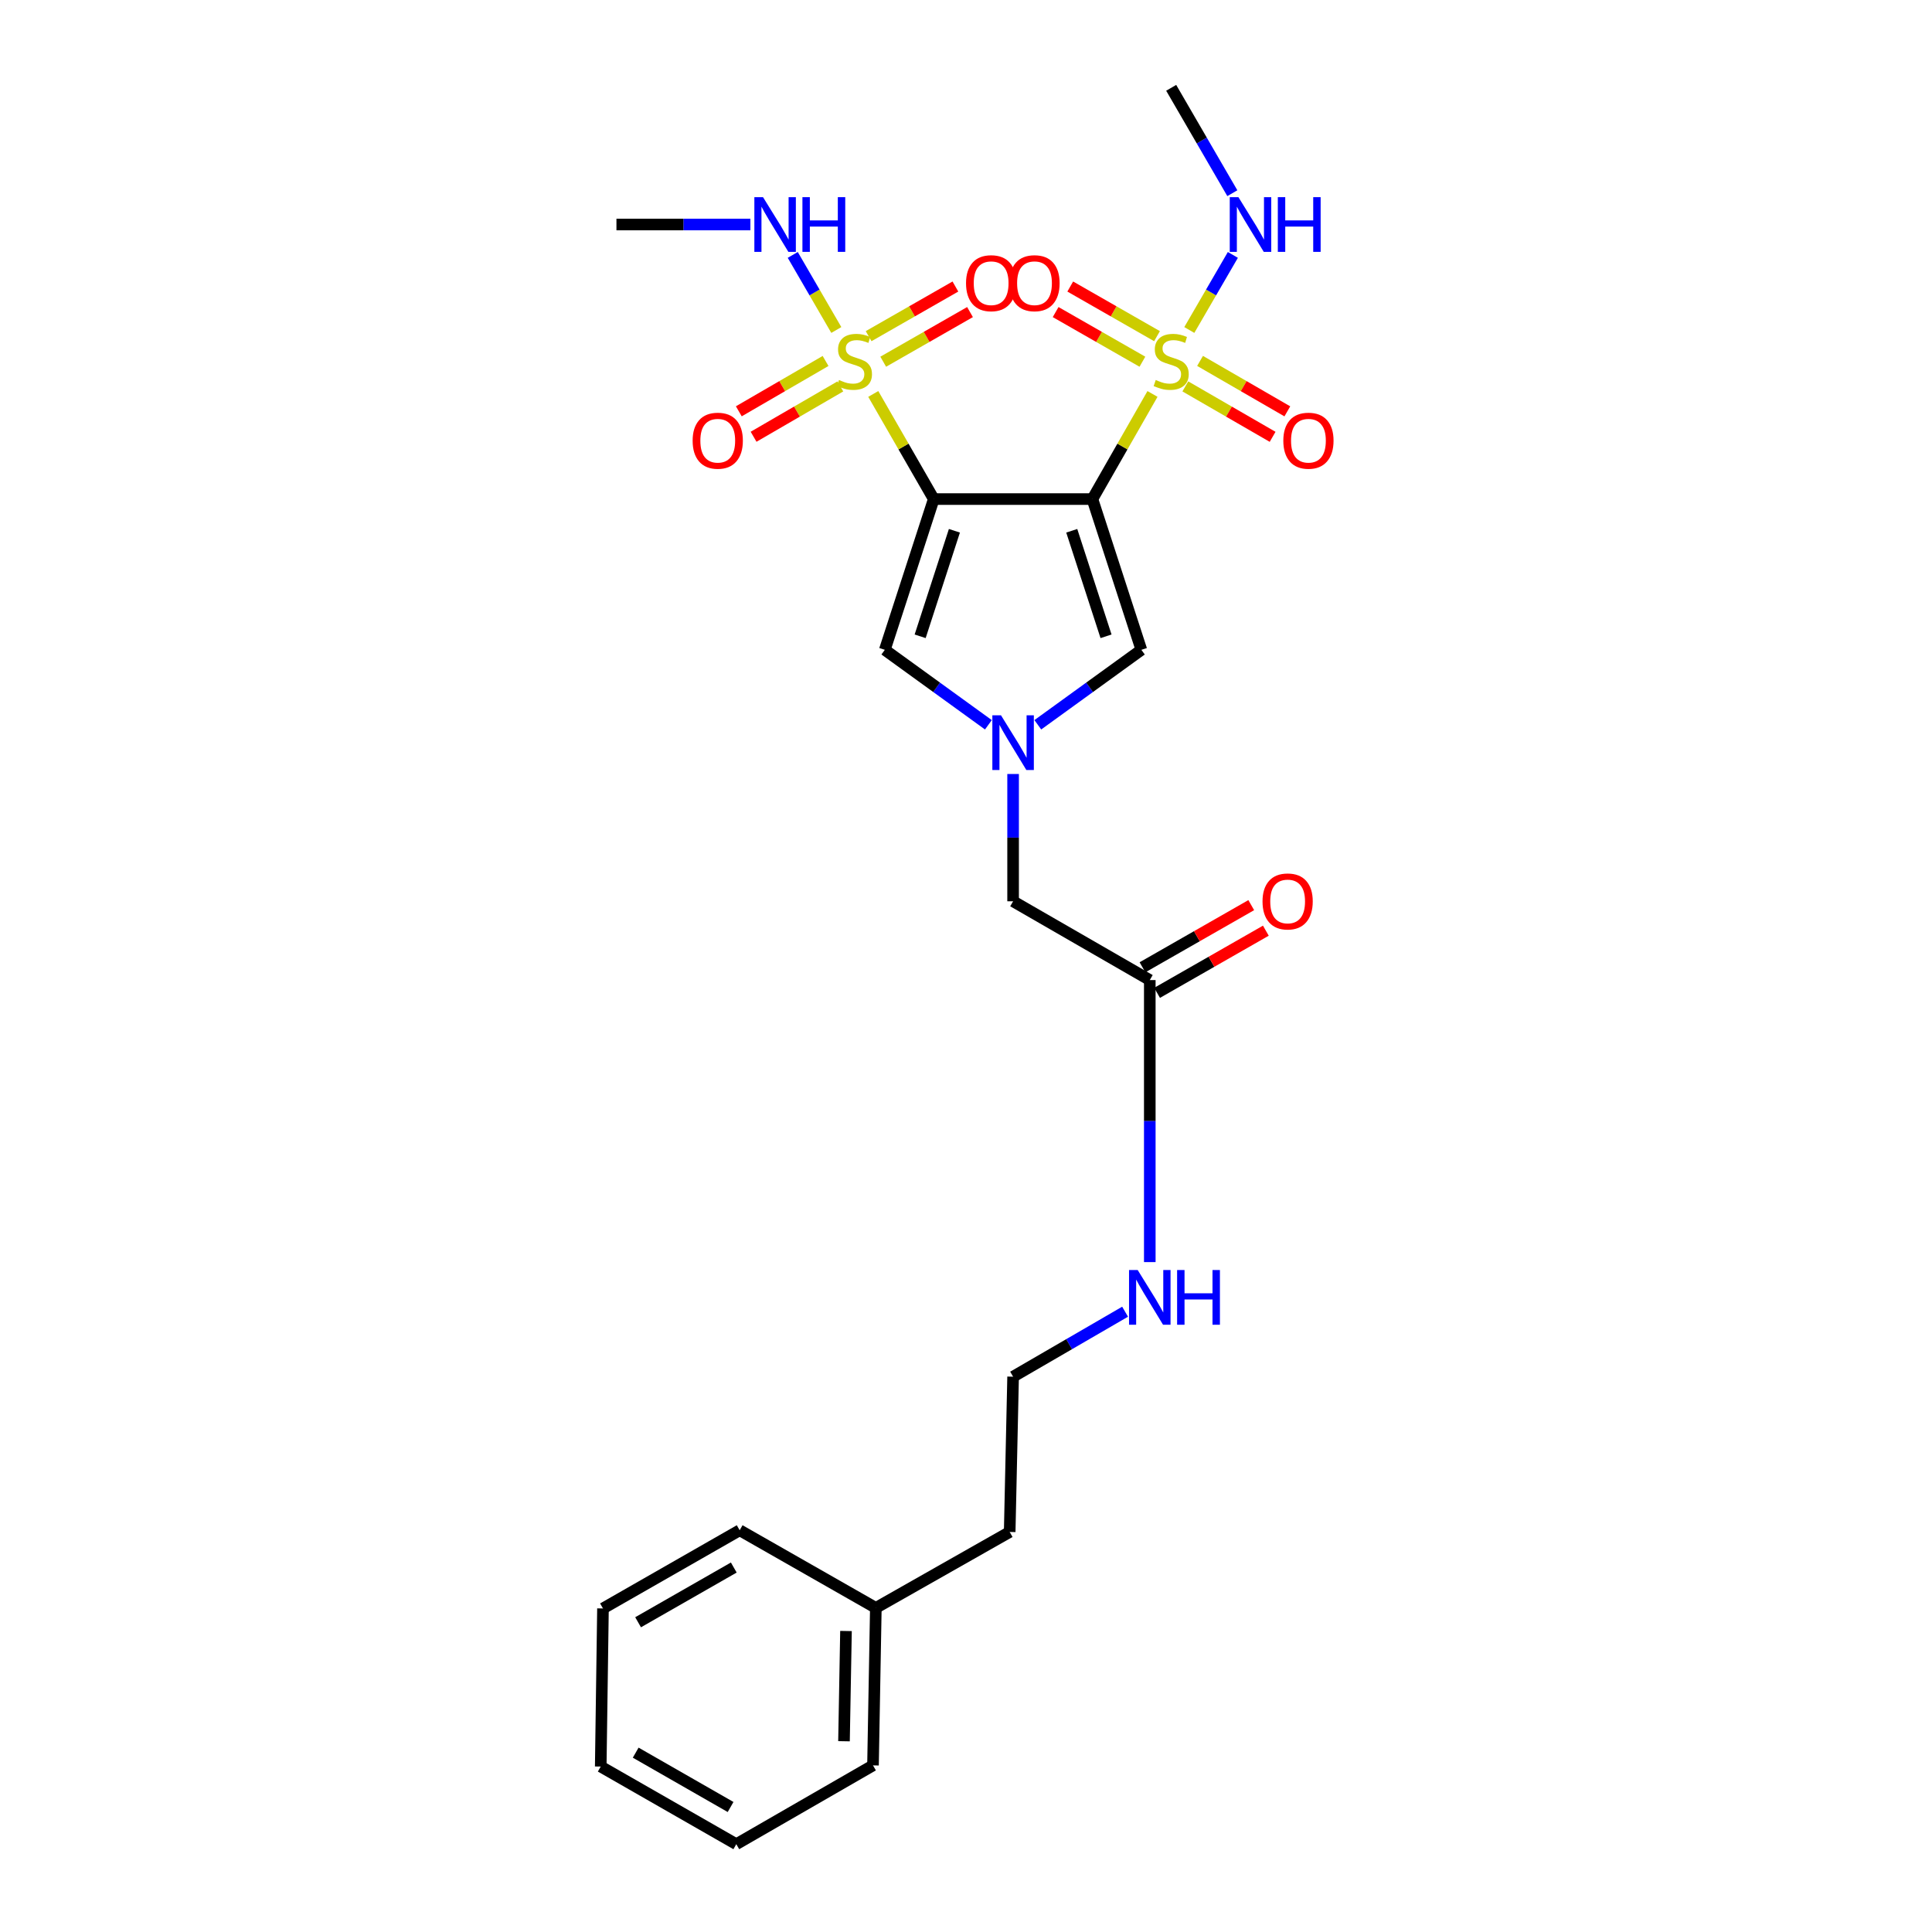 <?xml version='1.0' encoding='iso-8859-1'?>
<svg version='1.1' baseProfile='full'
              xmlns='http://www.w3.org/2000/svg'
                      xmlns:rdkit='http://www.rdkit.org/xml'
                      xmlns:xlink='http://www.w3.org/1999/xlink'
                  xml:space='preserve'
width='1000px' height='1000px' viewBox='0 0 1000 1000'>
<!-- END OF HEADER -->
<rect style='opacity:1.0;fill:#FFFFFF;stroke:none' width='1000' height='1000' x='0' y='0'> </rect>
<path class='bond-0' d='M 565.424,258.319 L 483.309,258.319' style='fill:none;fill-rule:evenodd;stroke:#000000;stroke-width:6px;stroke-linecap:butt;stroke-linejoin:miter;stroke-opacity:1' />
<path class='bond-1' d='M 565.424,258.319 L 580.975,231.112' style='fill:none;fill-rule:evenodd;stroke:#000000;stroke-width:6px;stroke-linecap:butt;stroke-linejoin:miter;stroke-opacity:1' />
<path class='bond-1' d='M 580.975,231.112 L 596.527,203.904' style='fill:none;fill-rule:evenodd;stroke:#CCCC00;stroke-width:6px;stroke-linecap:butt;stroke-linejoin:miter;stroke-opacity:1' />
<path class='bond-5' d='M 565.424,258.319 L 590.77,336.346' style='fill:none;fill-rule:evenodd;stroke:#000000;stroke-width:6px;stroke-linecap:butt;stroke-linejoin:miter;stroke-opacity:1' />
<path class='bond-5' d='M 554.738,274.73 L 572.48,329.349' style='fill:none;fill-rule:evenodd;stroke:#000000;stroke-width:6px;stroke-linecap:butt;stroke-linejoin:miter;stroke-opacity:1' />
<path class='bond-2' d='M 483.309,258.319 L 467.656,231.113' style='fill:none;fill-rule:evenodd;stroke:#000000;stroke-width:6px;stroke-linecap:butt;stroke-linejoin:miter;stroke-opacity:1' />
<path class='bond-2' d='M 467.656,231.113 L 452.002,203.907' style='fill:none;fill-rule:evenodd;stroke:#CCCC00;stroke-width:6px;stroke-linecap:butt;stroke-linejoin:miter;stroke-opacity:1' />
<path class='bond-4' d='M 483.309,258.319 L 457.98,336.346' style='fill:none;fill-rule:evenodd;stroke:#000000;stroke-width:6px;stroke-linecap:butt;stroke-linejoin:miter;stroke-opacity:1' />
<path class='bond-4' d='M 493.999,274.727 L 476.268,329.346' style='fill:none;fill-rule:evenodd;stroke:#000000;stroke-width:6px;stroke-linecap:butt;stroke-linejoin:miter;stroke-opacity:1' />
<path class='bond-6' d='M 613.526,199.997 L 636.114,213.051' style='fill:none;fill-rule:evenodd;stroke:#CCCC00;stroke-width:6px;stroke-linecap:butt;stroke-linejoin:miter;stroke-opacity:1' />
<path class='bond-6' d='M 636.114,213.051 L 658.702,226.105' style='fill:none;fill-rule:evenodd;stroke:#FF0000;stroke-width:6px;stroke-linecap:butt;stroke-linejoin:miter;stroke-opacity:1' />
<path class='bond-6' d='M 621.148,186.808 L 643.736,199.862' style='fill:none;fill-rule:evenodd;stroke:#CCCC00;stroke-width:6px;stroke-linecap:butt;stroke-linejoin:miter;stroke-opacity:1' />
<path class='bond-6' d='M 643.736,199.862 L 666.324,212.916' style='fill:none;fill-rule:evenodd;stroke:#FF0000;stroke-width:6px;stroke-linecap:butt;stroke-linejoin:miter;stroke-opacity:1' />
<path class='bond-7' d='M 598.87,173.999 L 576.413,161.153' style='fill:none;fill-rule:evenodd;stroke:#CCCC00;stroke-width:6px;stroke-linecap:butt;stroke-linejoin:miter;stroke-opacity:1' />
<path class='bond-7' d='M 576.413,161.153 L 553.956,148.308' style='fill:none;fill-rule:evenodd;stroke:#FF0000;stroke-width:6px;stroke-linecap:butt;stroke-linejoin:miter;stroke-opacity:1' />
<path class='bond-7' d='M 591.307,187.221 L 568.85,174.376' style='fill:none;fill-rule:evenodd;stroke:#CCCC00;stroke-width:6px;stroke-linecap:butt;stroke-linejoin:miter;stroke-opacity:1' />
<path class='bond-7' d='M 568.85,174.376 L 546.393,161.53' style='fill:none;fill-rule:evenodd;stroke:#FF0000;stroke-width:6px;stroke-linecap:butt;stroke-linejoin:miter;stroke-opacity:1' />
<path class='bond-12' d='M 615.584,170.804 L 626.857,151.373' style='fill:none;fill-rule:evenodd;stroke:#CCCC00;stroke-width:6px;stroke-linecap:butt;stroke-linejoin:miter;stroke-opacity:1' />
<path class='bond-12' d='M 626.857,151.373 L 638.129,131.942' style='fill:none;fill-rule:evenodd;stroke:#0000FF;stroke-width:6px;stroke-linecap:butt;stroke-linejoin:miter;stroke-opacity:1' />
<path class='bond-8' d='M 457.155,187.222 L 479.616,174.376' style='fill:none;fill-rule:evenodd;stroke:#CCCC00;stroke-width:6px;stroke-linecap:butt;stroke-linejoin:miter;stroke-opacity:1' />
<path class='bond-8' d='M 479.616,174.376 L 502.078,161.53' style='fill:none;fill-rule:evenodd;stroke:#FF0000;stroke-width:6px;stroke-linecap:butt;stroke-linejoin:miter;stroke-opacity:1' />
<path class='bond-8' d='M 449.593,173.999 L 472.054,161.153' style='fill:none;fill-rule:evenodd;stroke:#CCCC00;stroke-width:6px;stroke-linecap:butt;stroke-linejoin:miter;stroke-opacity:1' />
<path class='bond-8' d='M 472.054,161.153 L 494.515,148.306' style='fill:none;fill-rule:evenodd;stroke:#FF0000;stroke-width:6px;stroke-linecap:butt;stroke-linejoin:miter;stroke-opacity:1' />
<path class='bond-9' d='M 427.309,186.837 L 404.858,199.864' style='fill:none;fill-rule:evenodd;stroke:#CCCC00;stroke-width:6px;stroke-linecap:butt;stroke-linejoin:miter;stroke-opacity:1' />
<path class='bond-9' d='M 404.858,199.864 L 382.408,212.891' style='fill:none;fill-rule:evenodd;stroke:#FF0000;stroke-width:6px;stroke-linecap:butt;stroke-linejoin:miter;stroke-opacity:1' />
<path class='bond-9' d='M 434.954,200.013 L 412.504,213.04' style='fill:none;fill-rule:evenodd;stroke:#CCCC00;stroke-width:6px;stroke-linecap:butt;stroke-linejoin:miter;stroke-opacity:1' />
<path class='bond-9' d='M 412.504,213.04 L 390.053,226.067' style='fill:none;fill-rule:evenodd;stroke:#FF0000;stroke-width:6px;stroke-linecap:butt;stroke-linejoin:miter;stroke-opacity:1' />
<path class='bond-11' d='M 432.876,170.804 L 421.602,151.373' style='fill:none;fill-rule:evenodd;stroke:#CCCC00;stroke-width:6px;stroke-linecap:butt;stroke-linejoin:miter;stroke-opacity:1' />
<path class='bond-11' d='M 421.602,151.373 L 410.327,131.942' style='fill:none;fill-rule:evenodd;stroke:#0000FF;stroke-width:6px;stroke-linecap:butt;stroke-linejoin:miter;stroke-opacity:1' />
<path class='bond-3' d='M 537.168,375.149 L 563.969,355.748' style='fill:none;fill-rule:evenodd;stroke:#0000FF;stroke-width:6px;stroke-linecap:butt;stroke-linejoin:miter;stroke-opacity:1' />
<path class='bond-3' d='M 563.969,355.748 L 590.77,336.346' style='fill:none;fill-rule:evenodd;stroke:#000000;stroke-width:6px;stroke-linecap:butt;stroke-linejoin:miter;stroke-opacity:1' />
<path class='bond-13' d='M 524.379,400.619 L 524.379,433.562' style='fill:none;fill-rule:evenodd;stroke:#0000FF;stroke-width:6px;stroke-linecap:butt;stroke-linejoin:miter;stroke-opacity:1' />
<path class='bond-13' d='M 524.379,433.562 L 524.379,466.504' style='fill:none;fill-rule:evenodd;stroke:#000000;stroke-width:6px;stroke-linecap:butt;stroke-linejoin:miter;stroke-opacity:1' />
<path class='bond-26' d='M 511.59,375.15 L 484.785,355.748' style='fill:none;fill-rule:evenodd;stroke:#0000FF;stroke-width:6px;stroke-linecap:butt;stroke-linejoin:miter;stroke-opacity:1' />
<path class='bond-26' d='M 484.785,355.748 L 457.98,336.346' style='fill:none;fill-rule:evenodd;stroke:#000000;stroke-width:6px;stroke-linecap:butt;stroke-linejoin:miter;stroke-opacity:1' />
<path class='bond-10' d='M 595.128,507.286 L 524.379,466.504' style='fill:none;fill-rule:evenodd;stroke:#000000;stroke-width:6px;stroke-linecap:butt;stroke-linejoin:miter;stroke-opacity:1' />
<path class='bond-14' d='M 598.908,513.899 L 627.056,497.81' style='fill:none;fill-rule:evenodd;stroke:#000000;stroke-width:6px;stroke-linecap:butt;stroke-linejoin:miter;stroke-opacity:1' />
<path class='bond-14' d='M 627.056,497.81 L 655.203,481.722' style='fill:none;fill-rule:evenodd;stroke:#FF0000;stroke-width:6px;stroke-linecap:butt;stroke-linejoin:miter;stroke-opacity:1' />
<path class='bond-14' d='M 591.349,500.674 L 619.496,484.585' style='fill:none;fill-rule:evenodd;stroke:#000000;stroke-width:6px;stroke-linecap:butt;stroke-linejoin:miter;stroke-opacity:1' />
<path class='bond-14' d='M 619.496,484.585 L 647.644,468.497' style='fill:none;fill-rule:evenodd;stroke:#FF0000;stroke-width:6px;stroke-linecap:butt;stroke-linejoin:miter;stroke-opacity:1' />
<path class='bond-15' d='M 595.128,507.286 L 595.128,580.272' style='fill:none;fill-rule:evenodd;stroke:#000000;stroke-width:6px;stroke-linecap:butt;stroke-linejoin:miter;stroke-opacity:1' />
<path class='bond-15' d='M 595.128,580.272 L 595.128,653.258' style='fill:none;fill-rule:evenodd;stroke:#0000FF;stroke-width:6px;stroke-linecap:butt;stroke-linejoin:miter;stroke-opacity:1' />
<path class='bond-19' d='M 388.402,116.204 L 353.737,116.204' style='fill:none;fill-rule:evenodd;stroke:#0000FF;stroke-width:6px;stroke-linecap:butt;stroke-linejoin:miter;stroke-opacity:1' />
<path class='bond-19' d='M 353.737,116.204 L 319.072,116.204' style='fill:none;fill-rule:evenodd;stroke:#000000;stroke-width:6px;stroke-linecap:butt;stroke-linejoin:miter;stroke-opacity:1' />
<path class='bond-20' d='M 637.856,99.999 L 622.031,72.727' style='fill:none;fill-rule:evenodd;stroke:#0000FF;stroke-width:6px;stroke-linecap:butt;stroke-linejoin:miter;stroke-opacity:1' />
<path class='bond-20' d='M 622.031,72.727 L 606.206,45.455' style='fill:none;fill-rule:evenodd;stroke:#000000;stroke-width:6px;stroke-linecap:butt;stroke-linejoin:miter;stroke-opacity:1' />
<path class='bond-16' d='M 582.343,678.941 L 553.361,695.755' style='fill:none;fill-rule:evenodd;stroke:#0000FF;stroke-width:6px;stroke-linecap:butt;stroke-linejoin:miter;stroke-opacity:1' />
<path class='bond-16' d='M 553.361,695.755 L 524.379,712.569' style='fill:none;fill-rule:evenodd;stroke:#000000;stroke-width:6px;stroke-linecap:butt;stroke-linejoin:miter;stroke-opacity:1' />
<path class='bond-18' d='M 524.379,712.569 L 522.611,792.94' style='fill:none;fill-rule:evenodd;stroke:#000000;stroke-width:6px;stroke-linecap:butt;stroke-linejoin:miter;stroke-opacity:1' />
<path class='bond-17' d='M 453.334,832.25 L 522.611,792.94' style='fill:none;fill-rule:evenodd;stroke:#000000;stroke-width:6px;stroke-linecap:butt;stroke-linejoin:miter;stroke-opacity:1' />
<path class='bond-21' d='M 453.334,832.25 L 451.862,913.763' style='fill:none;fill-rule:evenodd;stroke:#000000;stroke-width:6px;stroke-linecap:butt;stroke-linejoin:miter;stroke-opacity:1' />
<path class='bond-21' d='M 437.883,844.201 L 436.852,901.261' style='fill:none;fill-rule:evenodd;stroke:#000000;stroke-width:6px;stroke-linecap:butt;stroke-linejoin:miter;stroke-opacity:1' />
<path class='bond-22' d='M 453.334,832.25 L 382.856,792.06' style='fill:none;fill-rule:evenodd;stroke:#000000;stroke-width:6px;stroke-linecap:butt;stroke-linejoin:miter;stroke-opacity:1' />
<path class='bond-24' d='M 451.862,913.763 L 381.104,954.545' style='fill:none;fill-rule:evenodd;stroke:#000000;stroke-width:6px;stroke-linecap:butt;stroke-linejoin:miter;stroke-opacity:1' />
<path class='bond-23' d='M 382.856,792.06 L 312.098,832.529' style='fill:none;fill-rule:evenodd;stroke:#000000;stroke-width:6px;stroke-linecap:butt;stroke-linejoin:miter;stroke-opacity:1' />
<path class='bond-23' d='M 379.805,811.353 L 330.275,839.681' style='fill:none;fill-rule:evenodd;stroke:#000000;stroke-width:6px;stroke-linecap:butt;stroke-linejoin:miter;stroke-opacity:1' />
<path class='bond-25' d='M 312.098,832.529 L 310.939,914.364' style='fill:none;fill-rule:evenodd;stroke:#000000;stroke-width:6px;stroke-linecap:butt;stroke-linejoin:miter;stroke-opacity:1' />
<path class='bond-27' d='M 381.104,954.545 L 310.939,914.364' style='fill:none;fill-rule:evenodd;stroke:#000000;stroke-width:6px;stroke-linecap:butt;stroke-linejoin:miter;stroke-opacity:1' />
<path class='bond-27' d='M 378.149,935.299 L 329.034,907.172' style='fill:none;fill-rule:evenodd;stroke:#000000;stroke-width:6px;stroke-linecap:butt;stroke-linejoin:miter;stroke-opacity:1' />
<path  class='atom-2' d='M 598.206 196.689
Q 598.526 196.809, 599.846 197.369
Q 601.166 197.929, 602.606 198.289
Q 604.086 198.609, 605.526 198.609
Q 608.206 198.609, 609.766 197.329
Q 611.326 196.009, 611.326 193.729
Q 611.326 192.169, 610.526 191.209
Q 609.766 190.249, 608.566 189.729
Q 607.366 189.209, 605.366 188.609
Q 602.846 187.849, 601.326 187.129
Q 599.846 186.409, 598.766 184.889
Q 597.726 183.369, 597.726 180.809
Q 597.726 177.249, 600.126 175.049
Q 602.566 172.849, 607.366 172.849
Q 610.646 172.849, 614.366 174.409
L 613.446 177.489
Q 610.046 176.089, 607.486 176.089
Q 604.726 176.089, 603.206 177.249
Q 601.686 178.369, 601.726 180.329
Q 601.726 181.849, 602.486 182.769
Q 603.286 183.689, 604.406 184.209
Q 605.566 184.729, 607.486 185.329
Q 610.046 186.129, 611.566 186.929
Q 613.086 187.729, 614.166 189.369
Q 615.286 190.969, 615.286 193.729
Q 615.286 197.649, 612.646 199.769
Q 610.046 201.849, 605.686 201.849
Q 603.166 201.849, 601.246 201.289
Q 599.366 200.769, 597.126 199.849
L 598.206 196.689
' fill='#CCCC00'/>
<path  class='atom-3' d='M 434.256 196.689
Q 434.576 196.809, 435.896 197.369
Q 437.216 197.929, 438.656 198.289
Q 440.136 198.609, 441.576 198.609
Q 444.256 198.609, 445.816 197.329
Q 447.376 196.009, 447.376 193.729
Q 447.376 192.169, 446.576 191.209
Q 445.816 190.249, 444.616 189.729
Q 443.416 189.209, 441.416 188.609
Q 438.896 187.849, 437.376 187.129
Q 435.896 186.409, 434.816 184.889
Q 433.776 183.369, 433.776 180.809
Q 433.776 177.249, 436.176 175.049
Q 438.616 172.849, 443.416 172.849
Q 446.696 172.849, 450.416 174.409
L 449.496 177.489
Q 446.096 176.089, 443.536 176.089
Q 440.776 176.089, 439.256 177.249
Q 437.736 178.369, 437.776 180.329
Q 437.776 181.849, 438.536 182.769
Q 439.336 183.689, 440.456 184.209
Q 441.616 184.729, 443.536 185.329
Q 446.096 186.129, 447.616 186.929
Q 449.136 187.729, 450.216 189.369
Q 451.336 190.969, 451.336 193.729
Q 451.336 197.649, 448.696 199.769
Q 446.096 201.849, 441.736 201.849
Q 439.216 201.849, 437.296 201.289
Q 435.416 200.769, 433.176 199.849
L 434.256 196.689
' fill='#CCCC00'/>
<path  class='atom-4' d='M 518.119 370.247
L 527.399 385.247
Q 528.319 386.727, 529.799 389.407
Q 531.279 392.087, 531.359 392.247
L 531.359 370.247
L 535.119 370.247
L 535.119 398.567
L 531.239 398.567
L 521.279 382.167
Q 520.119 380.247, 518.879 378.047
Q 517.679 375.847, 517.319 375.167
L 517.319 398.567
L 513.639 398.567
L 513.639 370.247
L 518.119 370.247
' fill='#0000FF'/>
<path  class='atom-7' d='M 664.243 228.103
Q 664.243 221.303, 667.603 217.503
Q 670.963 213.703, 677.243 213.703
Q 683.523 213.703, 686.883 217.503
Q 690.243 221.303, 690.243 228.103
Q 690.243 234.983, 686.843 238.903
Q 683.443 242.783, 677.243 242.783
Q 671.003 242.783, 667.603 238.903
Q 664.243 235.023, 664.243 228.103
M 677.243 239.583
Q 681.563 239.583, 683.883 236.703
Q 686.243 233.783, 686.243 228.103
Q 686.243 222.543, 683.883 219.743
Q 681.563 216.903, 677.243 216.903
Q 672.923 216.903, 670.563 219.703
Q 668.243 222.503, 668.243 228.103
Q 668.243 233.823, 670.563 236.703
Q 672.923 239.583, 677.243 239.583
' fill='#FF0000'/>
<path  class='atom-8' d='M 522.457 146.58
Q 522.457 139.78, 525.817 135.98
Q 529.177 132.18, 535.457 132.18
Q 541.737 132.18, 545.097 135.98
Q 548.457 139.78, 548.457 146.58
Q 548.457 153.46, 545.057 157.38
Q 541.657 161.26, 535.457 161.26
Q 529.217 161.26, 525.817 157.38
Q 522.457 153.5, 522.457 146.58
M 535.457 158.06
Q 539.777 158.06, 542.097 155.18
Q 544.457 152.26, 544.457 146.58
Q 544.457 141.02, 542.097 138.22
Q 539.777 135.38, 535.457 135.38
Q 531.137 135.38, 528.777 138.18
Q 526.457 140.98, 526.457 146.58
Q 526.457 152.3, 528.777 155.18
Q 531.137 158.06, 535.457 158.06
' fill='#FF0000'/>
<path  class='atom-9' d='M 500.014 146.58
Q 500.014 139.78, 503.374 135.98
Q 506.734 132.18, 513.014 132.18
Q 519.294 132.18, 522.654 135.98
Q 526.014 139.78, 526.014 146.58
Q 526.014 153.46, 522.614 157.38
Q 519.214 161.26, 513.014 161.26
Q 506.774 161.26, 503.374 157.38
Q 500.014 153.5, 500.014 146.58
M 513.014 158.06
Q 517.334 158.06, 519.654 155.18
Q 522.014 152.26, 522.014 146.58
Q 522.014 141.02, 519.654 138.22
Q 517.334 135.38, 513.014 135.38
Q 508.694 135.38, 506.334 138.18
Q 504.014 140.98, 504.014 146.58
Q 504.014 152.3, 506.334 155.18
Q 508.694 158.06, 513.014 158.06
' fill='#FF0000'/>
<path  class='atom-10' d='M 358.507 228.103
Q 358.507 221.303, 361.867 217.503
Q 365.227 213.703, 371.507 213.703
Q 377.787 213.703, 381.147 217.503
Q 384.507 221.303, 384.507 228.103
Q 384.507 234.983, 381.107 238.903
Q 377.707 242.783, 371.507 242.783
Q 365.267 242.783, 361.867 238.903
Q 358.507 235.023, 358.507 228.103
M 371.507 239.583
Q 375.827 239.583, 378.147 236.703
Q 380.507 233.783, 380.507 228.103
Q 380.507 222.543, 378.147 219.743
Q 375.827 216.903, 371.507 216.903
Q 367.187 216.903, 364.827 219.703
Q 362.507 222.503, 362.507 228.103
Q 362.507 233.823, 364.827 236.703
Q 367.187 239.583, 371.507 239.583
' fill='#FF0000'/>
<path  class='atom-12' d='M 394.935 102.044
L 404.215 117.044
Q 405.135 118.524, 406.615 121.204
Q 408.095 123.884, 408.175 124.044
L 408.175 102.044
L 411.935 102.044
L 411.935 130.364
L 408.055 130.364
L 398.095 113.964
Q 396.935 112.044, 395.695 109.844
Q 394.495 107.644, 394.135 106.964
L 394.135 130.364
L 390.455 130.364
L 390.455 102.044
L 394.935 102.044
' fill='#0000FF'/>
<path  class='atom-12' d='M 415.335 102.044
L 419.175 102.044
L 419.175 114.084
L 433.655 114.084
L 433.655 102.044
L 437.495 102.044
L 437.495 130.364
L 433.655 130.364
L 433.655 117.284
L 419.175 117.284
L 419.175 130.364
L 415.335 130.364
L 415.335 102.044
' fill='#0000FF'/>
<path  class='atom-13' d='M 640.999 102.044
L 650.279 117.044
Q 651.199 118.524, 652.679 121.204
Q 654.159 123.884, 654.239 124.044
L 654.239 102.044
L 657.999 102.044
L 657.999 130.364
L 654.119 130.364
L 644.159 113.964
Q 642.999 112.044, 641.759 109.844
Q 640.559 107.644, 640.199 106.964
L 640.199 130.364
L 636.519 130.364
L 636.519 102.044
L 640.999 102.044
' fill='#0000FF'/>
<path  class='atom-13' d='M 661.399 102.044
L 665.239 102.044
L 665.239 114.084
L 679.719 114.084
L 679.719 102.044
L 683.559 102.044
L 683.559 130.364
L 679.719 130.364
L 679.719 117.284
L 665.239 117.284
L 665.239 130.364
L 661.399 130.364
L 661.399 102.044
' fill='#0000FF'/>
<path  class='atom-15' d='M 653.478 466.584
Q 653.478 459.784, 656.838 455.984
Q 660.198 452.184, 666.478 452.184
Q 672.758 452.184, 676.118 455.984
Q 679.478 459.784, 679.478 466.584
Q 679.478 473.464, 676.078 477.384
Q 672.678 481.264, 666.478 481.264
Q 660.238 481.264, 656.838 477.384
Q 653.478 473.504, 653.478 466.584
M 666.478 478.064
Q 670.798 478.064, 673.118 475.184
Q 675.478 472.264, 675.478 466.584
Q 675.478 461.024, 673.118 458.224
Q 670.798 455.384, 666.478 455.384
Q 662.158 455.384, 659.798 458.184
Q 657.478 460.984, 657.478 466.584
Q 657.478 472.304, 659.798 475.184
Q 662.158 478.064, 666.478 478.064
' fill='#FF0000'/>
<path  class='atom-16' d='M 588.868 657.364
L 598.148 672.364
Q 599.068 673.844, 600.548 676.524
Q 602.028 679.204, 602.108 679.364
L 602.108 657.364
L 605.868 657.364
L 605.868 685.684
L 601.988 685.684
L 592.028 669.284
Q 590.868 667.364, 589.628 665.164
Q 588.428 662.964, 588.068 662.284
L 588.068 685.684
L 584.388 685.684
L 584.388 657.364
L 588.868 657.364
' fill='#0000FF'/>
<path  class='atom-16' d='M 609.268 657.364
L 613.108 657.364
L 613.108 669.404
L 627.588 669.404
L 627.588 657.364
L 631.428 657.364
L 631.428 685.684
L 627.588 685.684
L 627.588 672.604
L 613.108 672.604
L 613.108 685.684
L 609.268 685.684
L 609.268 657.364
' fill='#0000FF'/>
</svg>
